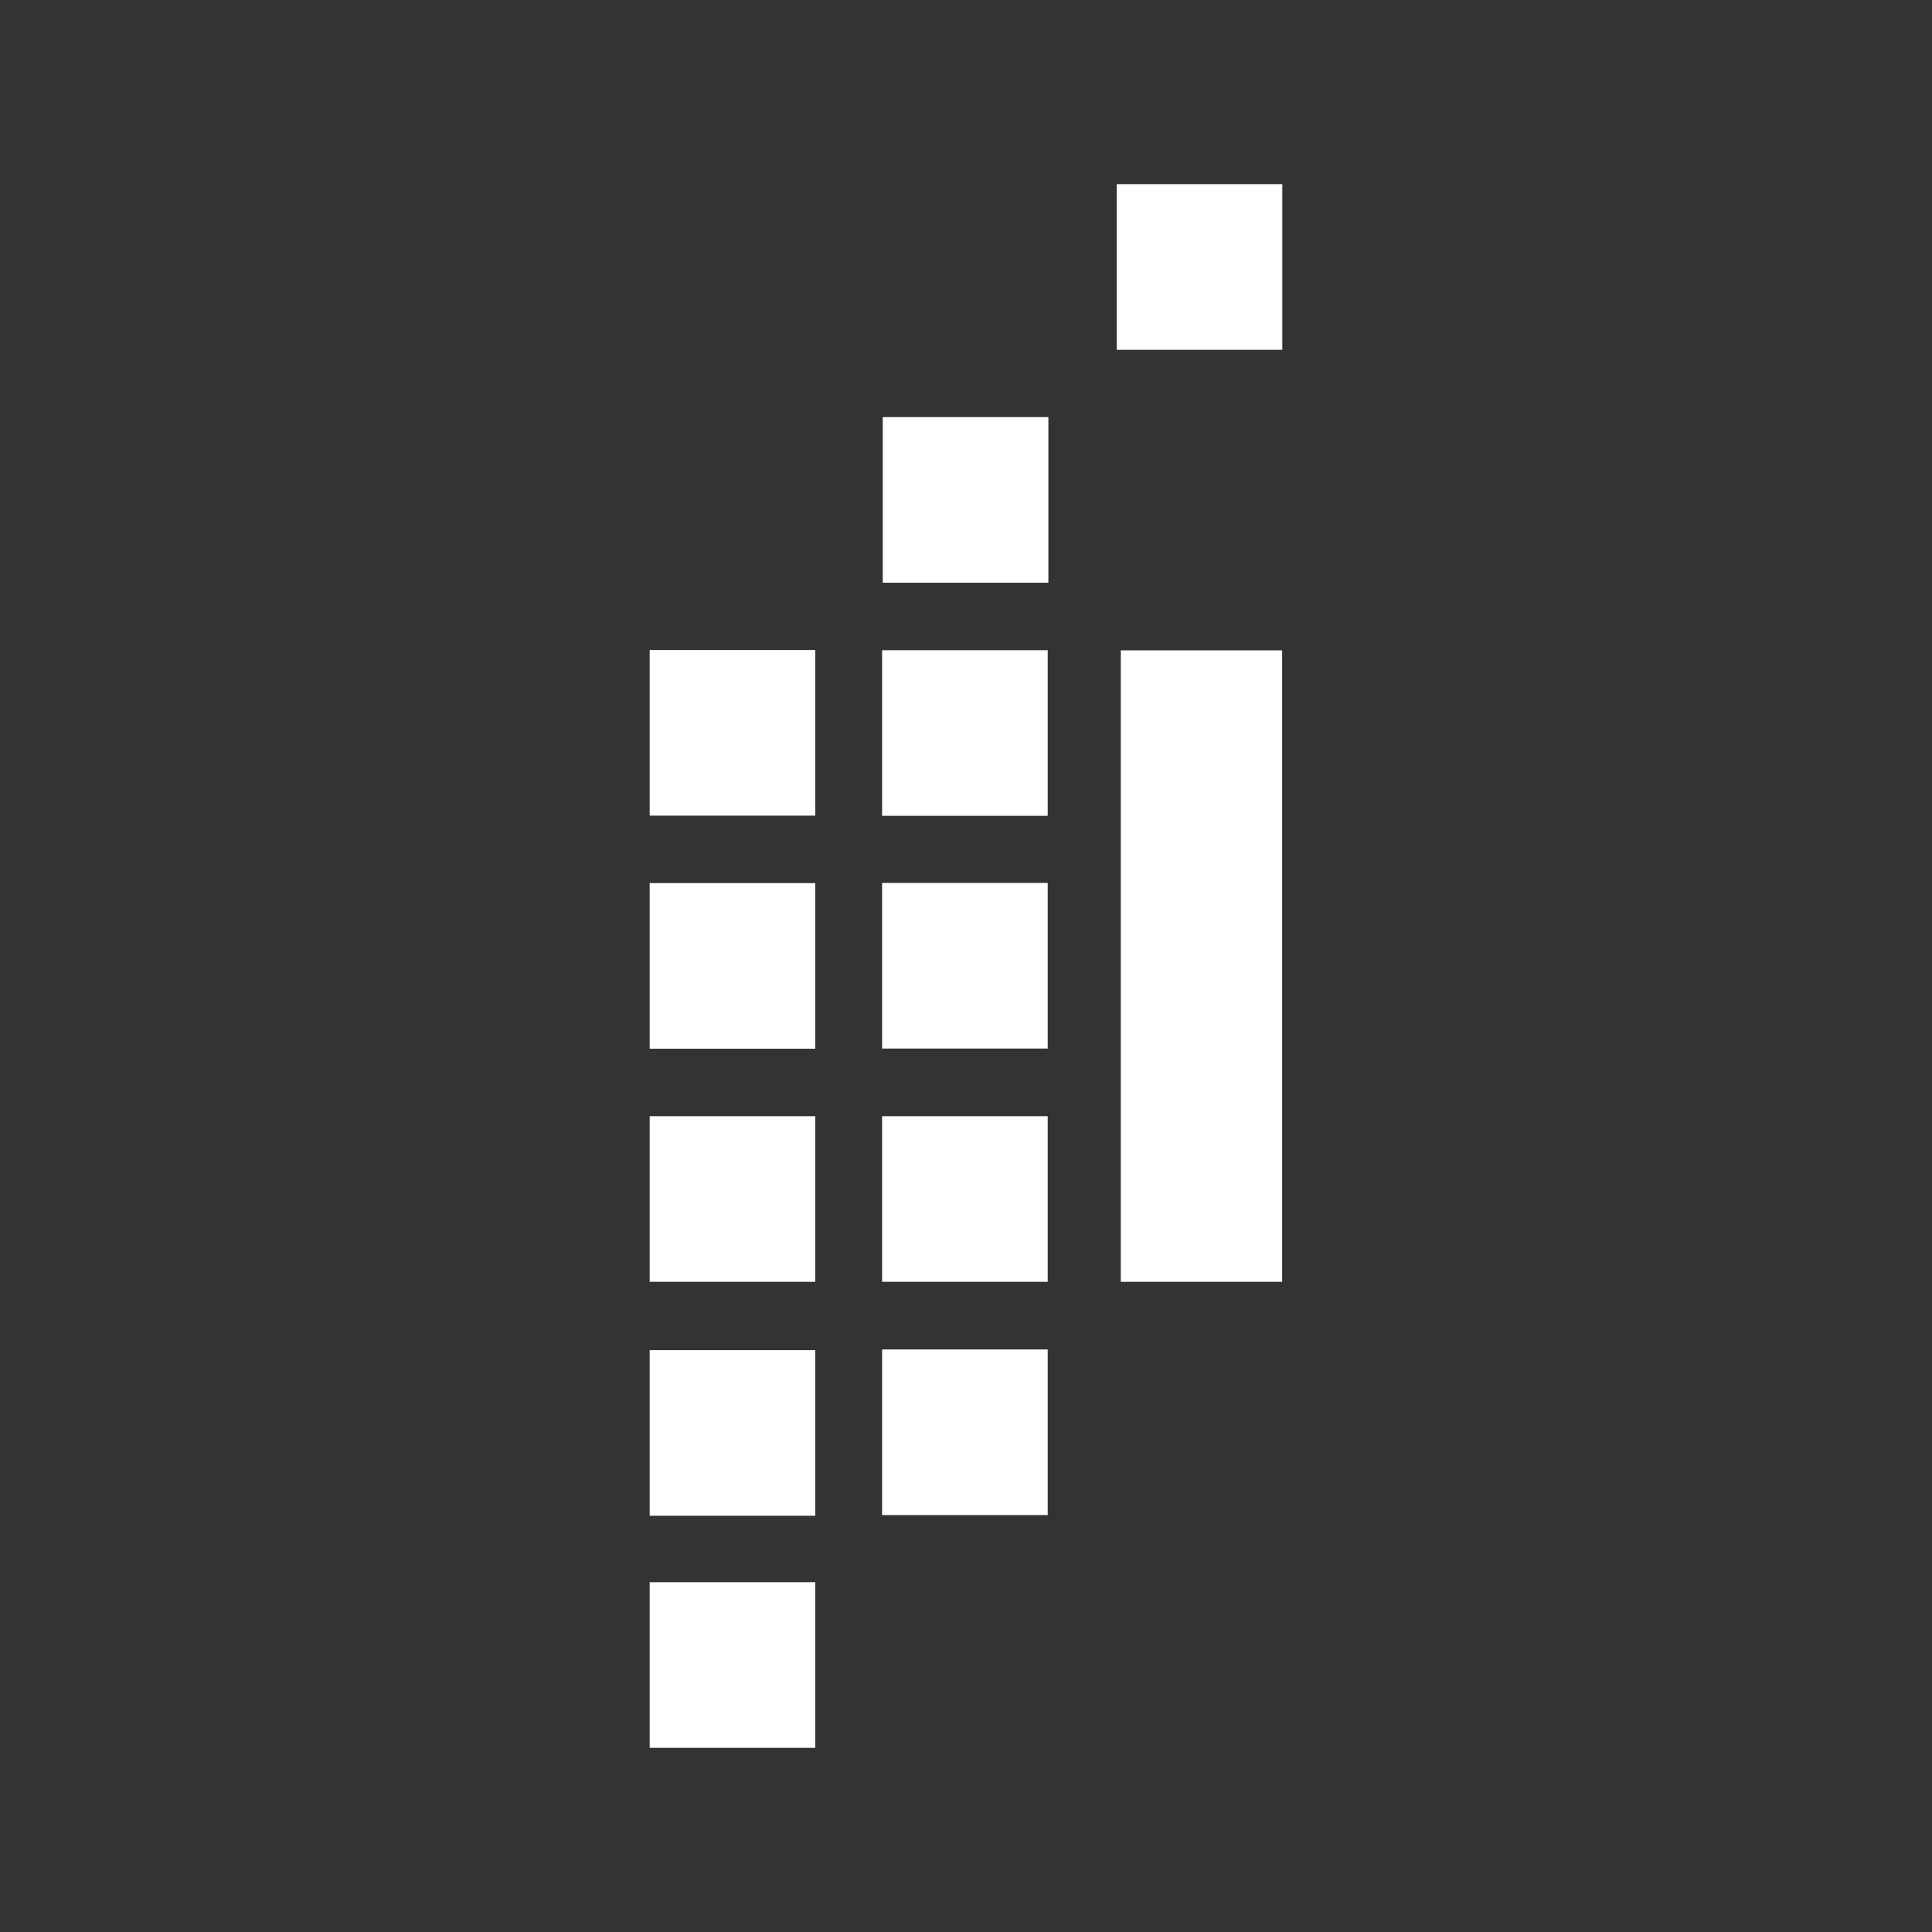 <?xml version="1.0" encoding="UTF-8"?>
<svg id="Warstwa_1" data-name="Warstwa 1" xmlns="http://www.w3.org/2000/svg" viewBox="0 0 113.39 113.39">
  <rect x="0" y="0" width="113.39" height="113.39" fill="#333333" stroke="none"/>
  <defs>
    <style>
      .cls-1 {
        fill: #fff;
        stroke-width: 0px;
      }
    </style>
  </defs>
  <rect class="cls-1" x="51.77" y="38.16" width="9.72" height="9.72"/>
  <rect class="cls-1" x="51.81" y="24.48" width="9.72" height="9.72"/>
  <rect class="cls-1" x="51.77" y="79.2" width="9.72" height="9.72"/>
  <rect class="cls-1" x="51.77" y="51.82" width="9.72" height="9.72"/>
  <rect class="cls-1" x="51.77" y="65.51" width="9.72" height="9.72"/>
  <rect class="cls-1" x="65.54" y="10.81" width="9.72" height="9.72"/>
  <rect class="cls-1" x="38.13" y="51.83" width="9.72" height="9.72"/>
  <rect class="cls-1" x="38.13" y="38.15" width="9.72" height="9.72"/>
  <rect class="cls-1" x="38.13" y="92.86" width="9.72" height="9.72"/>
  <rect class="cls-1" x="38.13" y="65.51" width="9.72" height="9.72"/>
  <rect class="cls-1" x="38.13" y="79.24" width="9.72" height="9.72"/>
  <rect class="cls-1" x="65.78" y="38.17" width="9.47" height="37.06"/>
</svg>